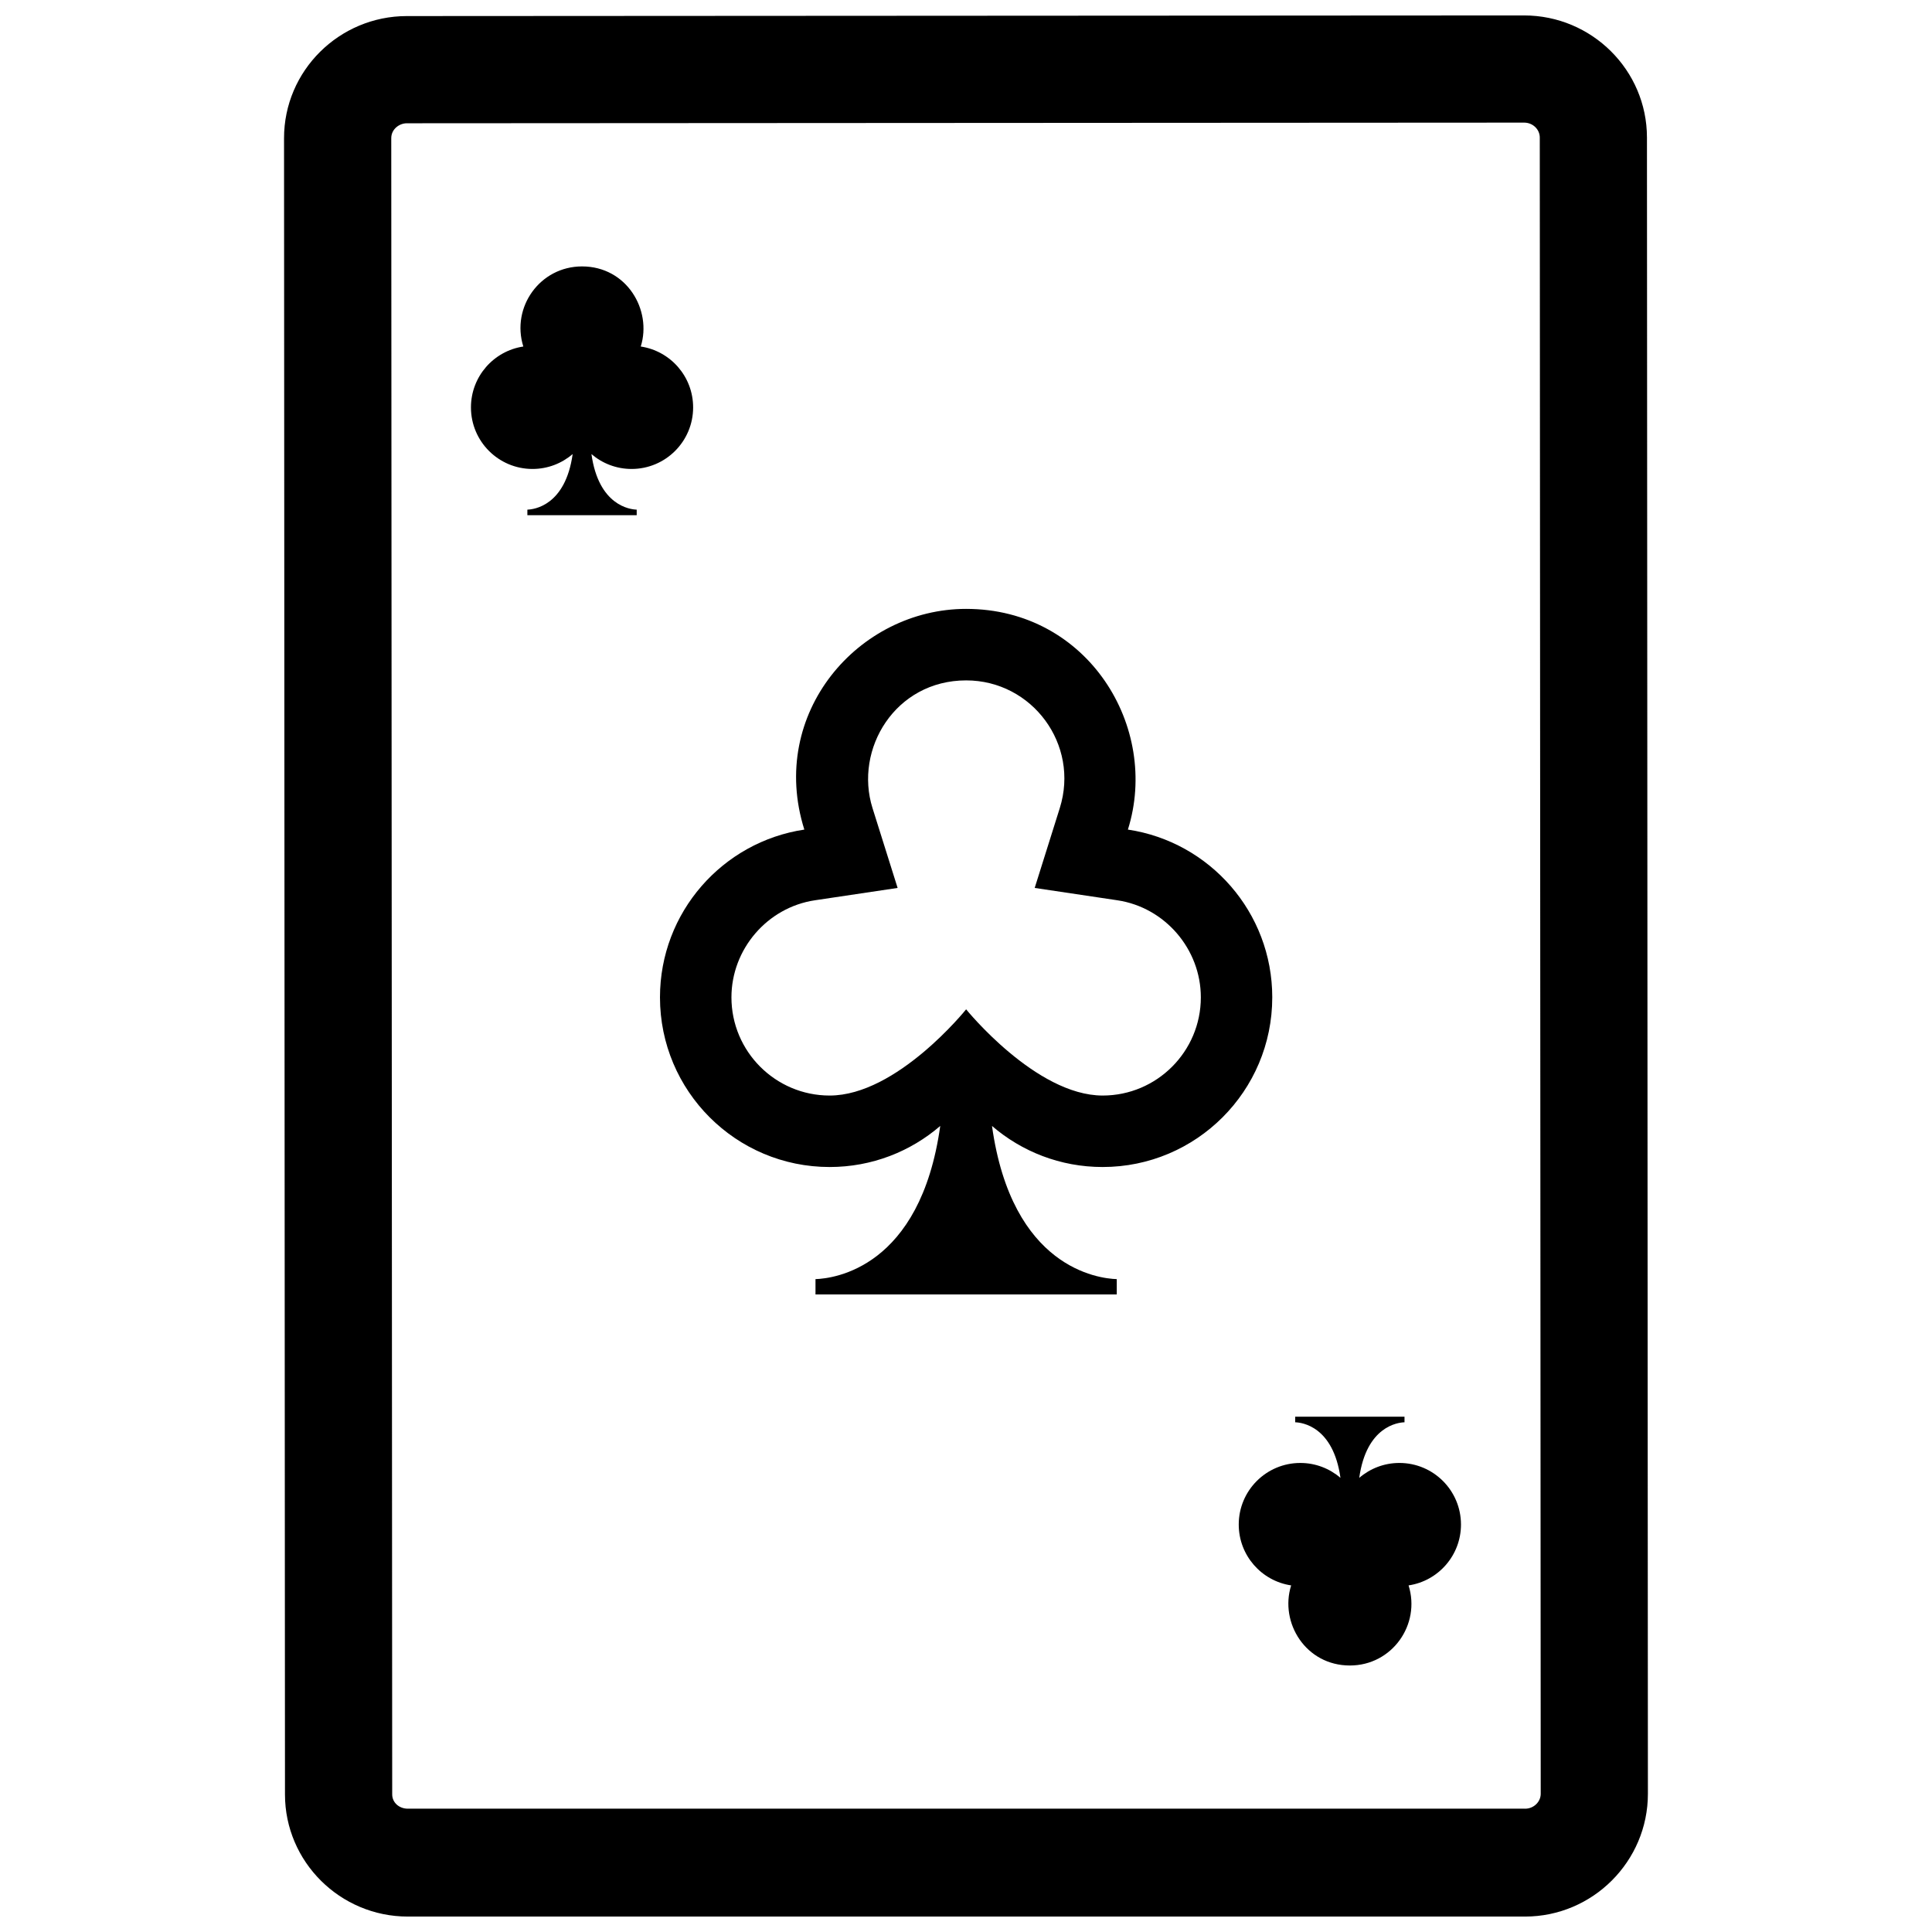 <?xml version="1.0" encoding="UTF-8"?>
<!-- Uploaded to: ICON Repo, www.svgrepo.com, Generator: ICON Repo Mixer Tools -->
<svg width="800px" height="800px" version="1.1" viewBox="144 144 512 512" xmlns="http://www.w3.org/2000/svg">
 <defs>
  <clipPath id="a">
   <path d="m219 148.09h362v503.81h-362z"/>
  </clipPath>
 </defs>
 <g clip-path="url(#a)">
  <path d="m580.46 180.43c-0.012-17.836-14.613-32.34-32.566-32.34l-296.09 0.168c-17.887 0.012-32.543 14.461-32.531 32.387l0.25 438.92c0.012 17.828 14.609 32.344 32.547 32.344h296.11c17.887-0.012 32.543-14.621 32.531-32.551zm-32.297 442.89h-296.09c-2.277 0-4.137-1.602-4.137-3.789l-0.25-438.91c0-2.379 2.109-3.953 4.137-3.953l296.08-0.172h0.02c2.273 0 4.133 1.777 4.133 3.953l0.25 438.92c0 2.168-1.883 3.957-4.141 3.957zm-235.43-344.26v1.477h-28.973v-1.477c1.754-0.055 10.086-1.047 12-14.73-2.856 2.457-6.574 3.949-10.641 3.949-9.008 0-16.312-7.305-16.312-16.312 0-8.188 6.027-14.965 13.879-16.137-3.269-10.402 4.402-21.227 15.559-21.227 11.855 0 18.594 11.566 15.562 21.227 7.856 1.176 13.879 7.949 13.879 16.137 0 9.008-7.305 16.312-16.312 16.312-4.066 0-7.777-1.492-10.637-3.945 1.91 13.676 10.246 14.672 11.996 14.727zm168.43 129.25c0-22.555-16.605-41.223-38.258-44.461 8.516-27.074-10.535-58.488-42.875-58.488-28.527 0-52.574 27.668-42.875 58.488-21.648 3.238-38.254 21.906-38.254 44.461 0 24.828 20.129 44.961 44.961 44.961 11.203 0 21.441-4.102 29.312-10.883-5.266 37.684-28.227 40.43-33.059 40.594v4.066h79.84v-4.066c-4.832-0.156-27.801-2.902-33.066-40.594 7.875 6.781 18.113 10.883 29.312 10.883 24.832 0 44.961-20.133 44.961-44.961zm-81.129 3.172s-18.312 22.848-36.172 22.848c-14.348 0-26.023-11.668-26.023-26.016 0-12.785 9.508-23.844 22.117-25.73l21.922-3.273-6.648-21.141c-4.926-15.652 6.027-33.859 24.809-33.859 17.496 0 30.117 16.984 24.809 33.859l-6.644 21.141 21.914 3.273c12.609 1.883 22.117 12.941 22.117 25.73 0 14.348-11.668 26.016-26.016 26.016-17.699 0-36.184-22.848-36.184-22.848zm131.14 136.53c0 8.188-6.027 14.969-13.887 16.137 3.254 10.363-4.352 21.227-15.559 21.227-11.656 0-18.676-11.316-15.562-21.227-7.859-1.168-13.887-7.949-13.887-16.137 0-9.004 7.305-16.312 16.32-16.312 4.066 0 7.777 1.496 10.637 3.945-1.914-13.668-10.242-14.672-11.996-14.723v-1.477h28.969v1.477c-1.754 0.051-10.086 1.055-11.996 14.73 2.852-2.457 6.574-3.953 10.637-3.953 9.027 0 16.324 7.309 16.324 16.312z"/>
 </g>
</svg>